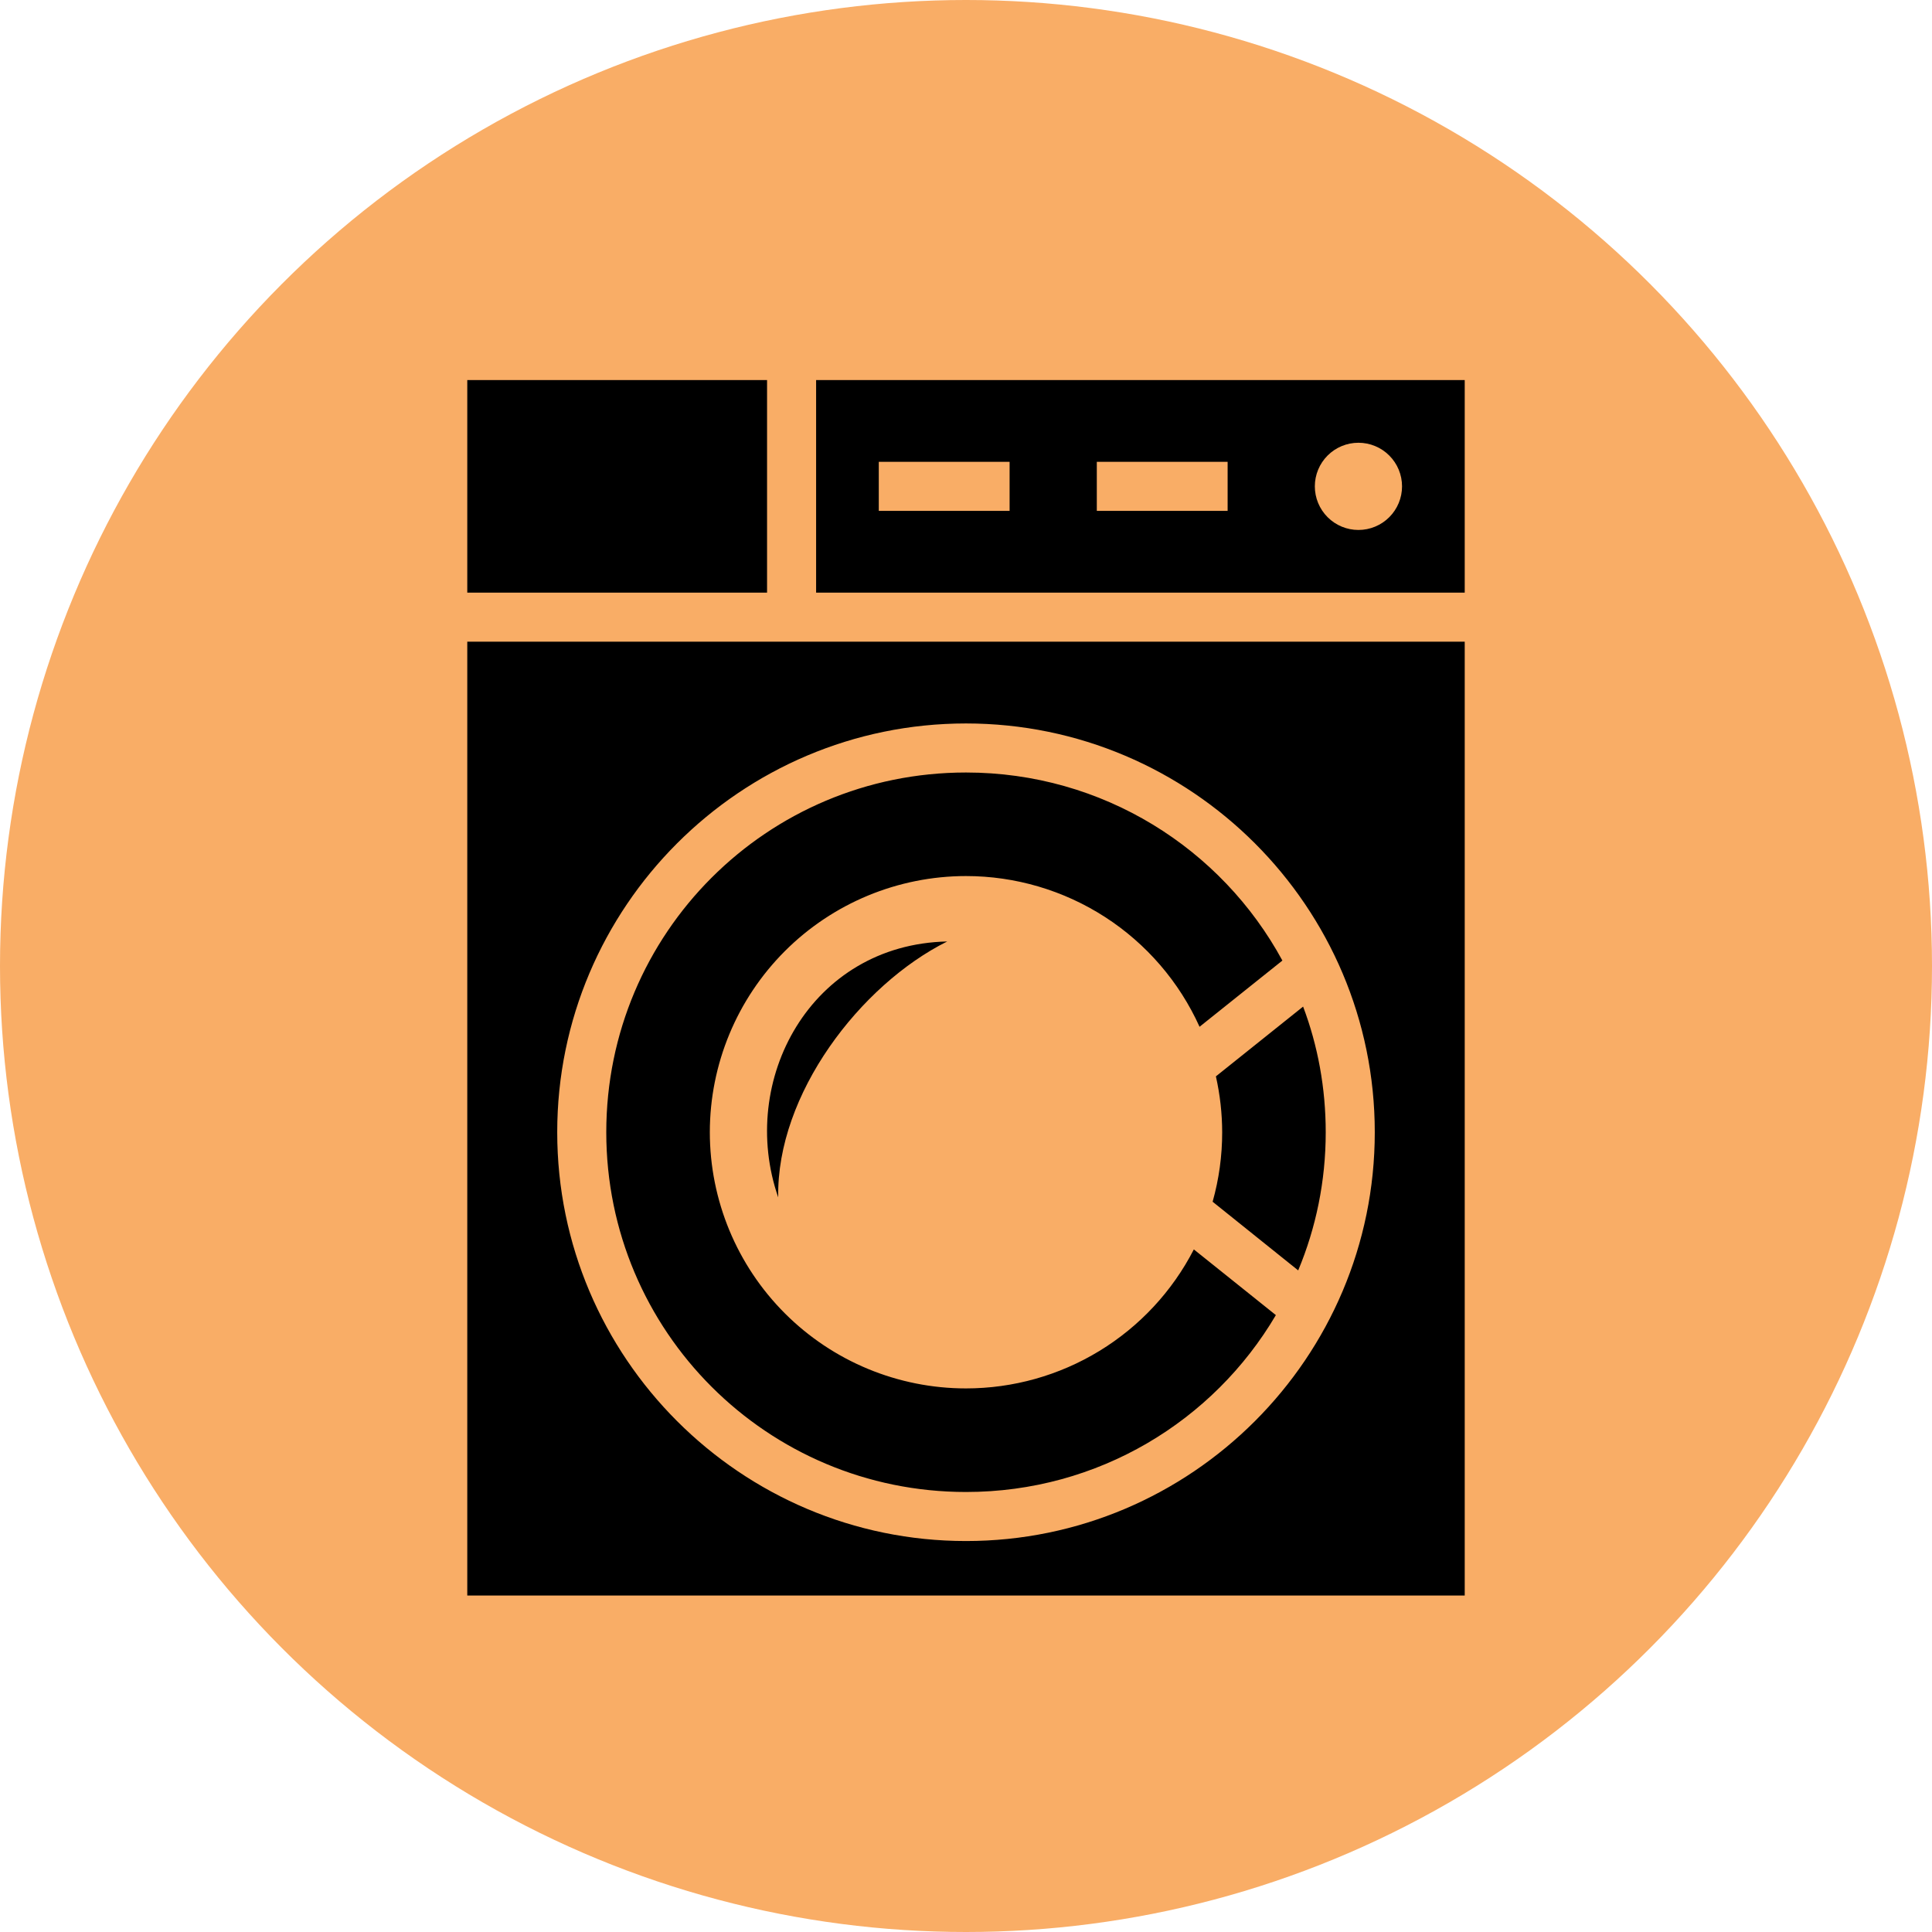 <svg width="72" height="72" viewBox="0 0 72 72" fill="none" xmlns="http://www.w3.org/2000/svg">
<circle cx="36" cy="36" r="36" fill="#F9AD66"/>
<path d="M17.414 14.164V22.086H28.586V14.164H17.414ZM30.414 14.164V22.086H54.586V14.164H30.414ZM50.625 16.5C51.056 16.5 51.469 16.671 51.774 16.976C52.079 17.281 52.25 17.694 52.25 18.125C52.25 18.556 52.079 18.969 51.774 19.274C51.469 19.579 51.056 19.75 50.625 19.75C50.194 19.75 49.781 19.579 49.476 19.274C49.171 18.969 49 18.556 49 18.125C49 17.694 49.171 17.281 49.476 16.976C49.781 16.671 50.194 16.5 50.625 16.5ZM32.75 17.211H37.625V19.039H32.75V17.211ZM40.875 17.211H45.75V19.039H40.875V17.211ZM17.414 23.914V59.461H54.586V23.914H17.414ZM36 26.961C44.399 26.961 51.234 33.796 51.234 42.195C51.234 50.594 44.399 57.43 36 57.43C27.601 57.43 20.766 50.594 20.766 42.195C20.766 33.796 27.601 26.961 36 26.961ZM36 28.789C28.586 28.789 22.594 34.781 22.594 42.195C22.594 49.609 28.586 55.602 36 55.602C40.926 55.602 45.222 52.961 47.548 49.01L44.491 46.562C43.688 48.123 42.471 49.431 40.973 50.345C39.475 51.259 37.755 51.742 36 51.742C33.468 51.742 31.04 50.736 29.25 48.945C27.46 47.155 26.454 44.727 26.453 42.195C26.454 39.663 27.46 37.236 29.25 35.445C31.04 33.655 33.468 32.649 36 32.648C37.837 32.648 39.636 33.178 41.18 34.174C42.724 35.17 43.947 36.59 44.704 38.265L47.791 35.797C45.527 31.623 41.098 28.789 36 28.789ZM35.299 35.086C30.211 35.198 27.489 40.266 29.002 44.623C28.931 40.784 32.059 36.701 35.299 35.086ZM48.563 37.513L45.313 40.113C45.467 40.797 45.546 41.495 45.547 42.195C45.548 43.071 45.428 43.942 45.191 44.785L48.38 47.344C49.041 45.76 49.406 44.023 49.406 42.195C49.406 40.55 49.112 38.966 48.563 37.513Z" fill="black"/>
</svg>
